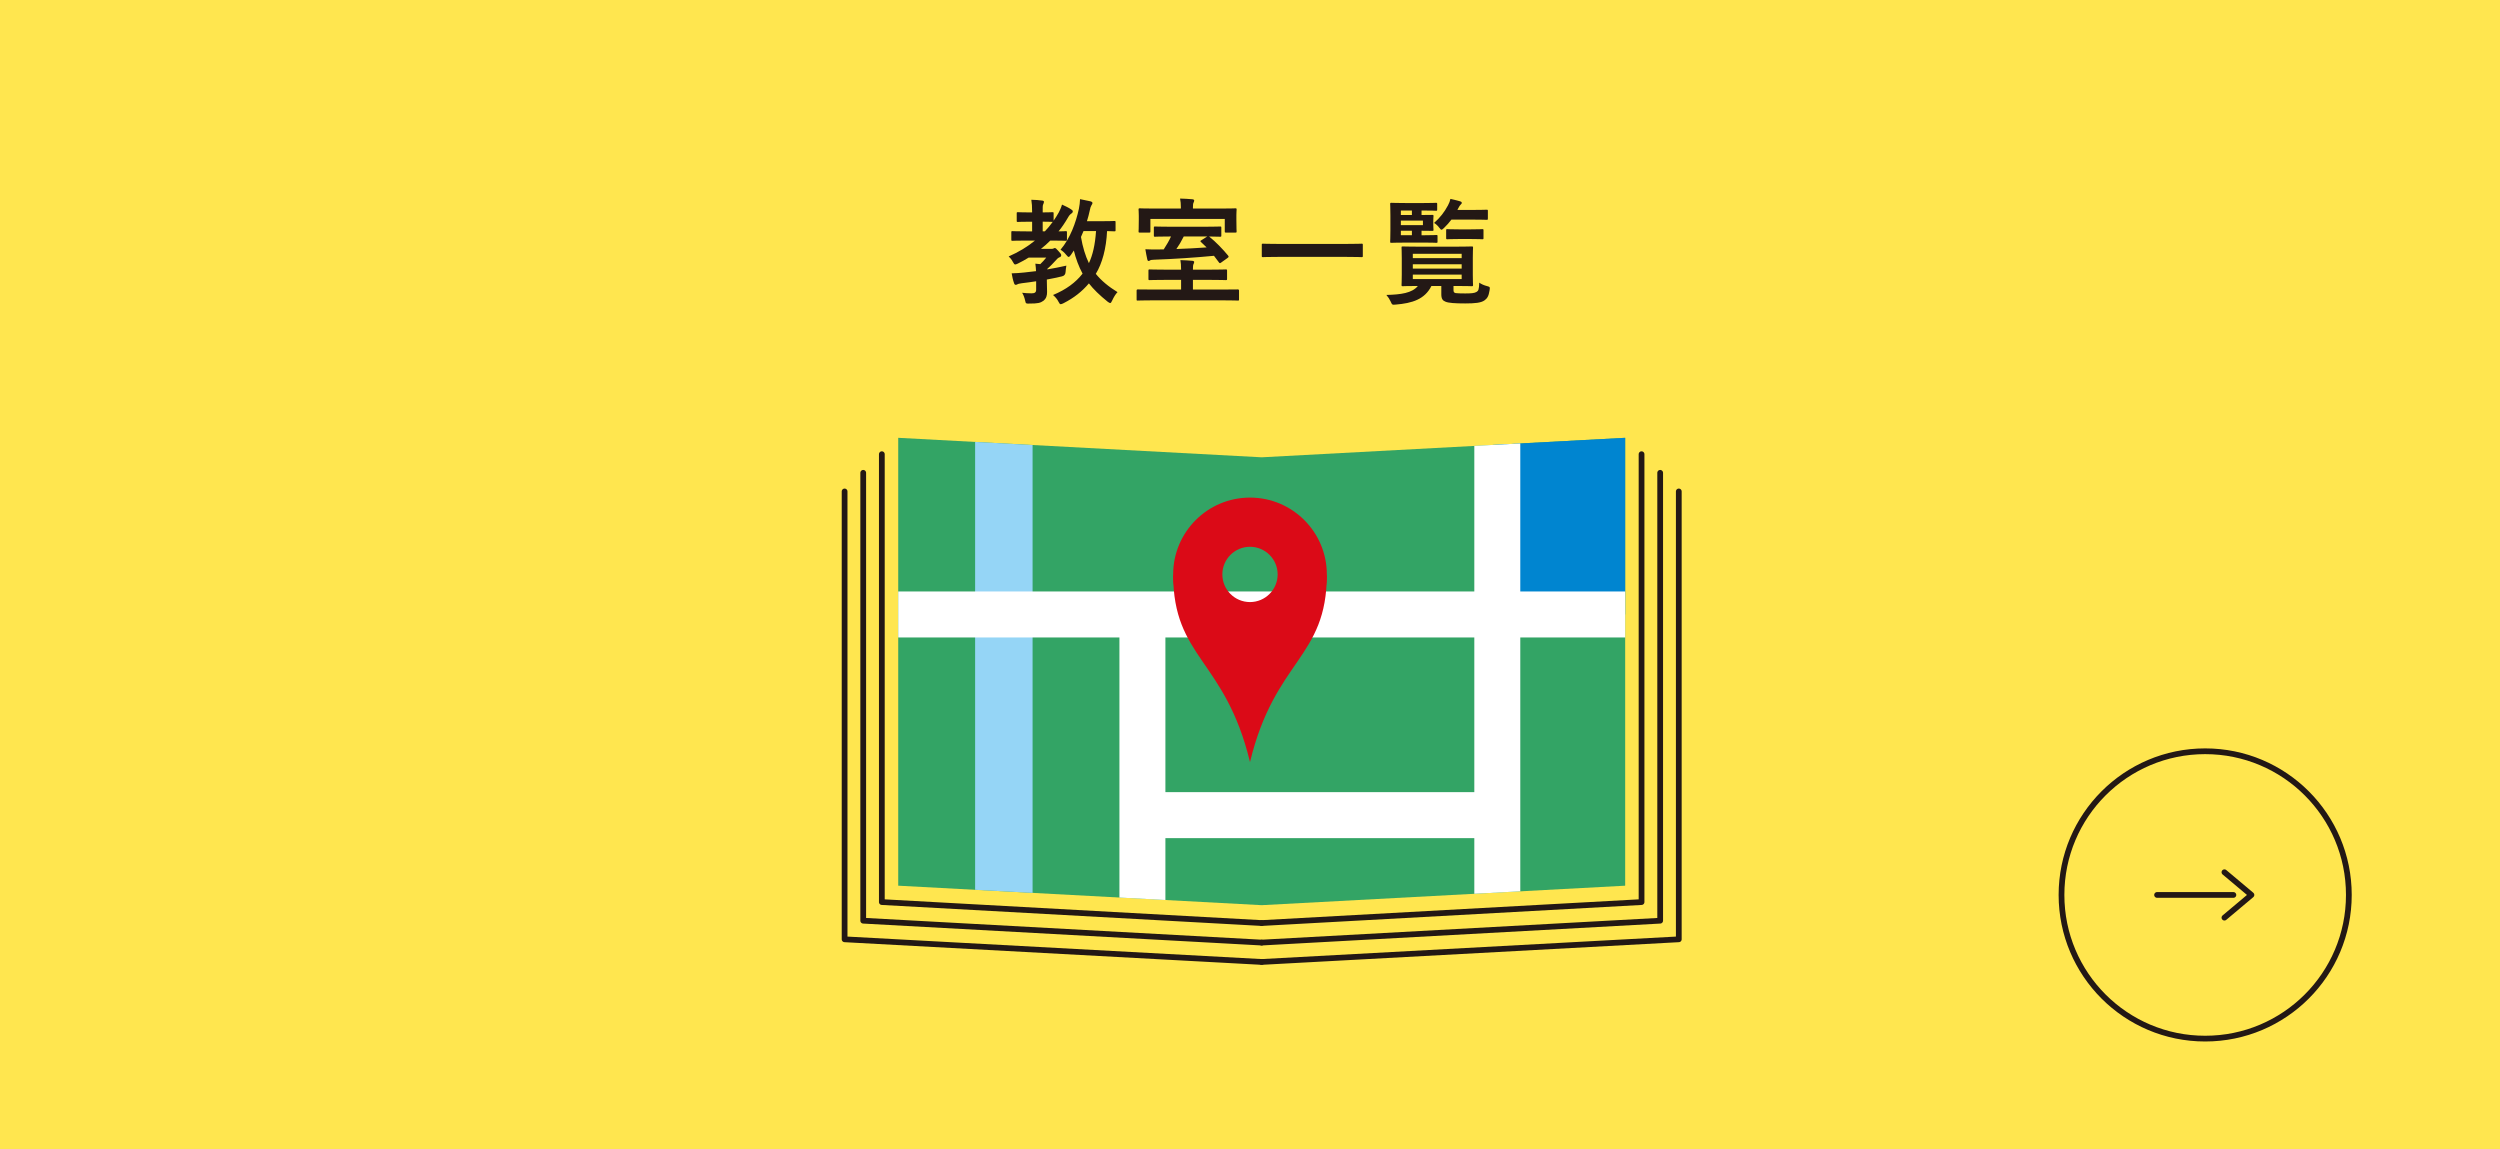 <?xml version="1.0" encoding="UTF-8"?>
<svg id="_レイヤー_2" data-name="レイヤー 2" xmlns="http://www.w3.org/2000/svg" xmlns:xlink="http://www.w3.org/1999/xlink" viewBox="0 0 435 200">
  <defs>
    <style>
      .cls-1, .cls-2, .cls-3, .cls-4 {
        fill: none;
      }

      .cls-2 {
        stroke: #fff;
        stroke-width: 8px;
      }

      .cls-2, .cls-5, .cls-4 {
        stroke-miterlimit: 10;
      }

      .cls-6 {
        fill: #0085d0;
      }

      .cls-7 {
        fill: #231815;
      }

      .cls-3 {
        stroke-linecap: round;
        stroke-linejoin: round;
      }

      .cls-3, .cls-5 {
        stroke: #231815;
      }

      .cls-8 {
        fill: #db0a17;
      }

      .cls-9, .cls-5 {
        fill: #ffe64f;
      }

      .cls-4 {
        stroke: #95d5f6;
        stroke-width: 10px;
      }

      .cls-10 {
        clip-path: url(#clippath);
      }

      .cls-11 {
        fill: #33a465;
      }
    </style>
    <clipPath id="clippath">
      <polygon class="cls-1" points="219.53 79.57 156.29 76.18 156.29 154.11 219.53 157.5 282.78 154.11 282.78 76.18 219.53 79.57"/>
    </clipPath>
  </defs>
  <g id="_レイヤー_2-2" data-name="レイヤー 2">
    <rect class="cls-9" width="435" height="200"/>
    <g>
      <circle class="cls-5" cx="383.7" cy="155.72" r="25"/>
      <g>
        <polyline class="cls-3" points="387.05 151.77 391.75 155.72 387.05 159.67"/>
        <line class="cls-3" x1="375.33" y1="155.72" x2="388.61" y2="155.72"/>
      </g>
    </g>
    <g>
      <path class="cls-7" d="M180.29,48.94c-.84.14-1.68.24-2.48.34-.34.06-.64.1-.76.18-.1.06-.2.1-.32.1s-.22-.08-.28-.28c-.2-.54-.32-1.14-.42-1.72.78-.02,1.4-.06,2.14-.14.62-.06,1.34-.14,2.1-.24-.02-.46-.06-.88-.12-1.3.32.02.6.04.86.08.38-.36.72-.74,1.04-1.14h-3.06c-.6.38-1.24.72-1.88,1.04-.22.1-.36.16-.46.16-.16,0-.22-.12-.42-.46-.2-.4-.46-.7-.72-.94,1.74-.76,3.26-1.68,4.58-2.76h-1.4c-1.78,0-2.4.04-2.52.04-.18,0-.2-.02-.2-.22v-1.24c0-.2.02-.22.2-.22.12,0,.74.04,2.52.04h.9v-1.68h-.52c-1.36,0-1.8.04-1.94.04-.2,0-.22-.02-.22-.22v-1.26c0-.2.02-.22.22-.22.14,0,.58.04,1.94.04h.52c0-1.04-.04-1.6-.14-2.2.74.02,1.36.06,1.88.14.2.02.32.1.32.2,0,.18-.06.28-.12.42-.12.22-.1.58-.1,1.44,1.16,0,1.56-.04,1.68-.04.2,0,.22.02.22.22v1.26c.32-.46.62-.94.9-1.44.18-.34.44-.9.56-1.36.52.24,1.18.54,1.6.84.2.12.28.22.28.36,0,.12-.06.22-.2.32-.26.18-.42.34-.62.7-.5.86-1.04,1.68-1.66,2.44.78,0,1.12-.04,1.22-.04.22,0,.24.02.24.22v1.24c0,.2-.02.22-.24.22-.12,0-.72-.04-2.4-.04h-.26c-.5.52-1.04.98-1.62,1.44h1.84c.16,0,.24,0,.34-.06.08-.04.14-.08.22-.08.14,0,.26.08.62.5.42.46.5.58.5.74,0,.18-.06.26-.24.34-.18.08-.32.12-.64.5-.54.58-.96,1.04-1.52,1.52-.02.04-.04.08-.04.12,1.1-.2,2.26-.4,3.34-.66-.06.32-.12.74-.14,1.12q-.04.64-.68.76c-.84.2-1.7.38-2.58.54v.14c0,.82.04,1.48.04,2.02,0,.62-.12,1.12-.64,1.54-.52.38-1,.48-2.4.48-.62.02-.66.02-.76-.46-.14-.64-.34-1.1-.54-1.42.54.06,1,.1,1.64.1.56,0,.8-.16.8-.64v-1.46ZM183.11,38.61c-.12,0-.52-.04-1.68-.04v1.68h.38c.5-.52.94-1.06,1.36-1.64h-.06ZM194.11,40.03c0,.2-.02.22-.22.22-.1,0-.44-.02-1.26-.04-.14,3.02-.84,5.62-1.96,7.44.94,1.16,2.2,2.22,3.78,3.18-.34.34-.66.88-.92,1.44-.16.32-.22.46-.36.46-.08,0-.22-.08-.42-.22-1.42-1.14-2.48-2.18-3.28-3.2-1.2,1.42-2.6,2.52-4.4,3.44-.24.12-.4.18-.5.18-.14,0-.22-.1-.36-.38-.28-.56-.62-.9-.98-1.22,2.3-.96,3.94-2.18,5.14-3.72-.66-1.22-1.18-2.62-1.52-4.02-.18.26-.34.54-.52.78-.18.22-.28.34-.38.34s-.22-.12-.42-.36c-.32-.4-.66-.7-1-.9,1.68-1.96,2.68-4.72,3.2-7.12.12-.58.18-1.16.2-1.68.56.1,1.38.28,1.82.38.24.08.34.16.34.3s-.1.26-.2.44c-.1.18-.18.38-.28.9-.12.58-.28,1.18-.48,1.82h2.4c1.68,0,2.24-.04,2.36-.04.2,0,.22.02.22.22v1.36ZM188.53,40.21c-.14.34-.28.68-.44,1.02.3,1.76.76,3.28,1.38,4.56.66-1.4,1.08-3.2,1.24-5.58h-2.18Z"/>
      <path class="cls-7" d="M200.47,52.26c-1.76,0-2.38.04-2.5.04-.2,0-.2-.02-.2-.22v-1.52q0-.2.2-.2c.12,0,.74.02,2.5.02h5.04v-1.68h-2.7c-1.94,0-2.62.04-2.76.04-.2,0-.22-.02-.22-.22v-1.4c0-.22.02-.24.22-.24.14,0,.82.04,2.76.04h2.7c0-.74-.04-1.22-.12-1.66.7.02,1.38.06,2.08.12.2.02.32.1.32.2,0,.14-.06.24-.12.38-.08.16-.1.4-.1.96h2.96c1.96,0,2.64-.04,2.76-.04.2,0,.22.02.22.24v1.4c0,.2-.02.22-.22.22-.12,0-.8-.04-2.76-.04h-2.96v1.68h5.3c1.78,0,2.4-.02,2.52-.02q.2,0,.2.2v1.52c0,.2,0,.22-.2.22-.12,0-.74-.04-2.52-.04h-12.4ZM212.33,36.29c1.82,0,2.48-.04,2.62-.04.2,0,.22.02.22.24,0,.1-.04.42-.04.92v.78c0,1.66.04,1.94.04,2.06,0,.2-.02.22-.22.22h-1.6c-.22,0-.24-.02-.24-.22v-2.16h-12.94v2.16c0,.2-.02.22-.22.22h-1.6c-.22,0-.24-.02-.24-.22,0-.12.04-.4.04-2.06v-.64c0-.64-.04-.96-.04-1.06,0-.22.02-.24.24-.24.12,0,.78.04,2.62.04h4.5v-.24c0-.56-.04-1.04-.14-1.5.74.02,1.46.06,2.14.12.2.02.32.1.32.22,0,.14-.06.24-.12.38-.08.16-.1.4-.1.8v.22h4.76ZM203.45,41.15c-1.66,0-2.32.04-2.46.04-.2,0-.22-.02-.22-.22v-1.34c0-.2.02-.22.22-.22.14,0,.8.04,2.46.04h6.4c1.66,0,2.32-.04,2.44-.04.2,0,.22.02.22.22v1.34c0,.2-.02.22-.22.22-.12,0-.66-.02-1.92-.04l.08.06c1.06.84,2.3,2.12,3.24,3.26.14.18.12.26-.1.42l-1.12.8c-.1.08-.16.1-.2.1-.06,0-.12-.04-.18-.14l-.86-1.14c-3.34.32-6.98.56-10.4.68-.42.02-.6.04-.72.12-.08.06-.16.1-.26.1-.12,0-.18-.08-.22-.26-.12-.52-.24-1.2-.34-1.78.72.04,1.4.04,2.08.04.36,0,.74,0,1.12-.02.5-.78.96-1.54,1.26-2.24h-.3ZM205.97,41.15c-.42.84-.84,1.56-1.28,2.18,1.74-.06,3.52-.16,5.26-.28l-.98-.94c-.18-.16-.12-.2.12-.34l.96-.62h-4.08Z"/>
      <path class="cls-7" d="M222.31,44.7c-1.8,0-2.42.04-2.54.04-.2,0-.22-.02-.22-.2v-1.94c0-.18.02-.2.22-.2.12,0,.74.04,2.54.04h12.06c1.8,0,2.42-.04,2.54-.04.2,0,.22.02.22.2v1.94c0,.18-.02.2-.22.2-.12,0-.74-.04-2.54-.04h-12.06Z"/>
      <path class="cls-7" d="M252.91,50.46c0,.3.06.48.38.54.28.04.82.06,1.64.06,1,0,1.62-.04,1.98-.26.34-.2.44-.42.48-1.62.36.26.86.48,1.36.6.52.14.52.18.44.72-.16,1.06-.42,1.42-.88,1.76-.6.44-1.7.54-3.36.54-1.78,0-2.9-.08-3.42-.3-.48-.18-.74-.48-.74-1.3v-1.44h-1.72c-1.16,2.32-3.32,3-6.22,3.24-.62.06-.62.04-.88-.54-.18-.4-.44-.8-.74-1.14,2.5-.06,4.48-.32,5.48-1.56-1.82,0-2.5.04-2.62.04-.2,0-.22-.02-.22-.24,0-.12.04-.6.04-1.78v-2.88c0-1.18-.04-1.66-.04-1.8,0-.2.02-.22.22-.22.12,0,.82.04,2.76.04h6.48c1.92,0,2.62-.04,2.74-.04.22,0,.24.02.24.22,0,.12-.04.62-.04,1.8v2.88c0,1.18.04,1.66.04,1.78,0,.22-.02.24-.24.24-.12,0-.82-.04-2.74-.04h-.42v.7ZM247.99,40.93c1.36,0,1.8-.04,1.92-.04.2,0,.22.02.22.22v.92c0,.2-.02.22-.22.22-.12,0-.56-.04-1.92-.04h-3.28c-1.68,0-2.48.04-2.6.04-.2,0-.22-.02-.22-.22,0-.12.04-.72.04-1.96v-2.58c0-1.26-.04-1.86-.04-1.98,0-.2.02-.22.22-.22.12,0,.92.04,2.6.04h2.88c1.64,0,2.14-.04,2.26-.04.2,0,.22.02.22.22v.94c0,.2-.02.22-.22.22-.12,0-.62-.04-2.26-.04h-.24v.78c1.2,0,1.76-.02,1.88-.02.18,0,.2.02.2.22,0,.12-.04.34-.04.9v.54c0,.56.04.78.04.9,0,.2-.02.22-.2.22-.12,0-.68-.02-1.88-.02v.78h.64ZM243.75,37.41h1.92v-.78h-1.92v.78ZM247.59,38.39h-3.84v.78h3.84v-.78ZM245.67,40.93v-.78h-1.92v.78h1.92ZM245.83,44.16v.76h8.5v-.76h-8.5ZM254.33,46.74v-.76h-8.5v.76h8.5ZM254.33,47.78h-8.5v.78h8.5v-.78ZM252.55,38.21c-.38.5-.8.98-1.28,1.44-.22.2-.34.32-.44.32-.12,0-.24-.12-.44-.4-.26-.34-.56-.6-.86-.78,1.06-.94,1.78-1.86,2.42-3.06.22-.4.34-.74.42-1.12.58.12,1.08.26,1.62.4.24.06.36.16.36.28s-.06.18-.18.3c-.14.12-.26.3-.46.7l-.12.24h2.52c1.8,0,2.42-.04,2.54-.04.22,0,.24.02.24.22v1.3c0,.22-.02.24-.24.24-.12,0-.74-.04-2.54-.04h-3.56ZM253.79,41.59c-1.38,0-1.82.04-1.94.04-.2,0-.22-.02-.22-.22v-1.32c0-.2.02-.22.22-.22.12,0,.56.04,1.94.04h2.18c1.38,0,1.82-.04,1.94-.04.2,0,.22.02.22.22v1.32c0,.2-.02.22-.22.22-.12,0-.56-.04-1.94-.04h-2.18Z"/>
    </g>
    <polyline class="cls-3" points="153.44 79.03 153.44 156.96 219.53 160.61"/>
    <polyline class="cls-3" points="150.2 82.27 150.2 160.2 219.53 164.01"/>
    <polyline class="cls-3" points="146.96 85.51 146.96 163.44 219.53 167.38"/>
    <polyline class="cls-3" points="285.63 79.03 285.63 156.96 219.53 160.61"/>
    <polyline class="cls-3" points="288.87 82.27 288.87 160.2 219.53 164.01"/>
    <polyline class="cls-3" points="292.11 85.51 292.11 163.44 219.53 167.38"/>
    <g class="cls-10">
      <polygon class="cls-11" points="145.84 112.89 117.89 112.89 117.89 167.68 192.43 187.43 297.46 187.43 297.46 58.11 145.84 58.11 145.84 112.89"/>
      <rect class="cls-6" x="259.74" y="51.48" width="34.45" height="55.44"/>
      <line class="cls-2" x1="260.53" y1="76.83" x2="260.53" y2="175.42"/>
      <line class="cls-2" x1="198.78" y1="107.71" x2="198.78" y2="186.11"/>
      <line class="cls-2" x1="199.14" y1="141.83" x2="260" y2="141.83"/>
      <line class="cls-4" x1="174.67" y1="48.71" x2="174.67" y2="182.15"/>
      <line class="cls-2" x1="145.7" y1="106.92" x2="306.07" y2="106.92"/>
    </g>
    <g>
      <path class="cls-8" d="M217.5,86.58c-7.38,0-13.37,5.99-13.37,13.37s5.99,13.37,13.37,13.37,13.37-5.99,13.37-13.37-5.99-13.37-13.37-13.37ZM217.5,104.76c-2.66,0-4.81-2.16-4.81-4.81s2.15-4.81,4.81-4.81,4.81,2.16,4.81,4.81-2.16,4.81-4.81,4.81Z"/>
      <path class="cls-8" d="M217.5,110.83c-8.08,0-13.37-10.88-13.37-10.88,0,14.61,9.04,14.71,13.37,32.65,4.33-17.93,13.37-18.03,13.37-32.65,0,0-5.29,10.88-13.37,10.88"/>
    </g>
  </g>
</svg>